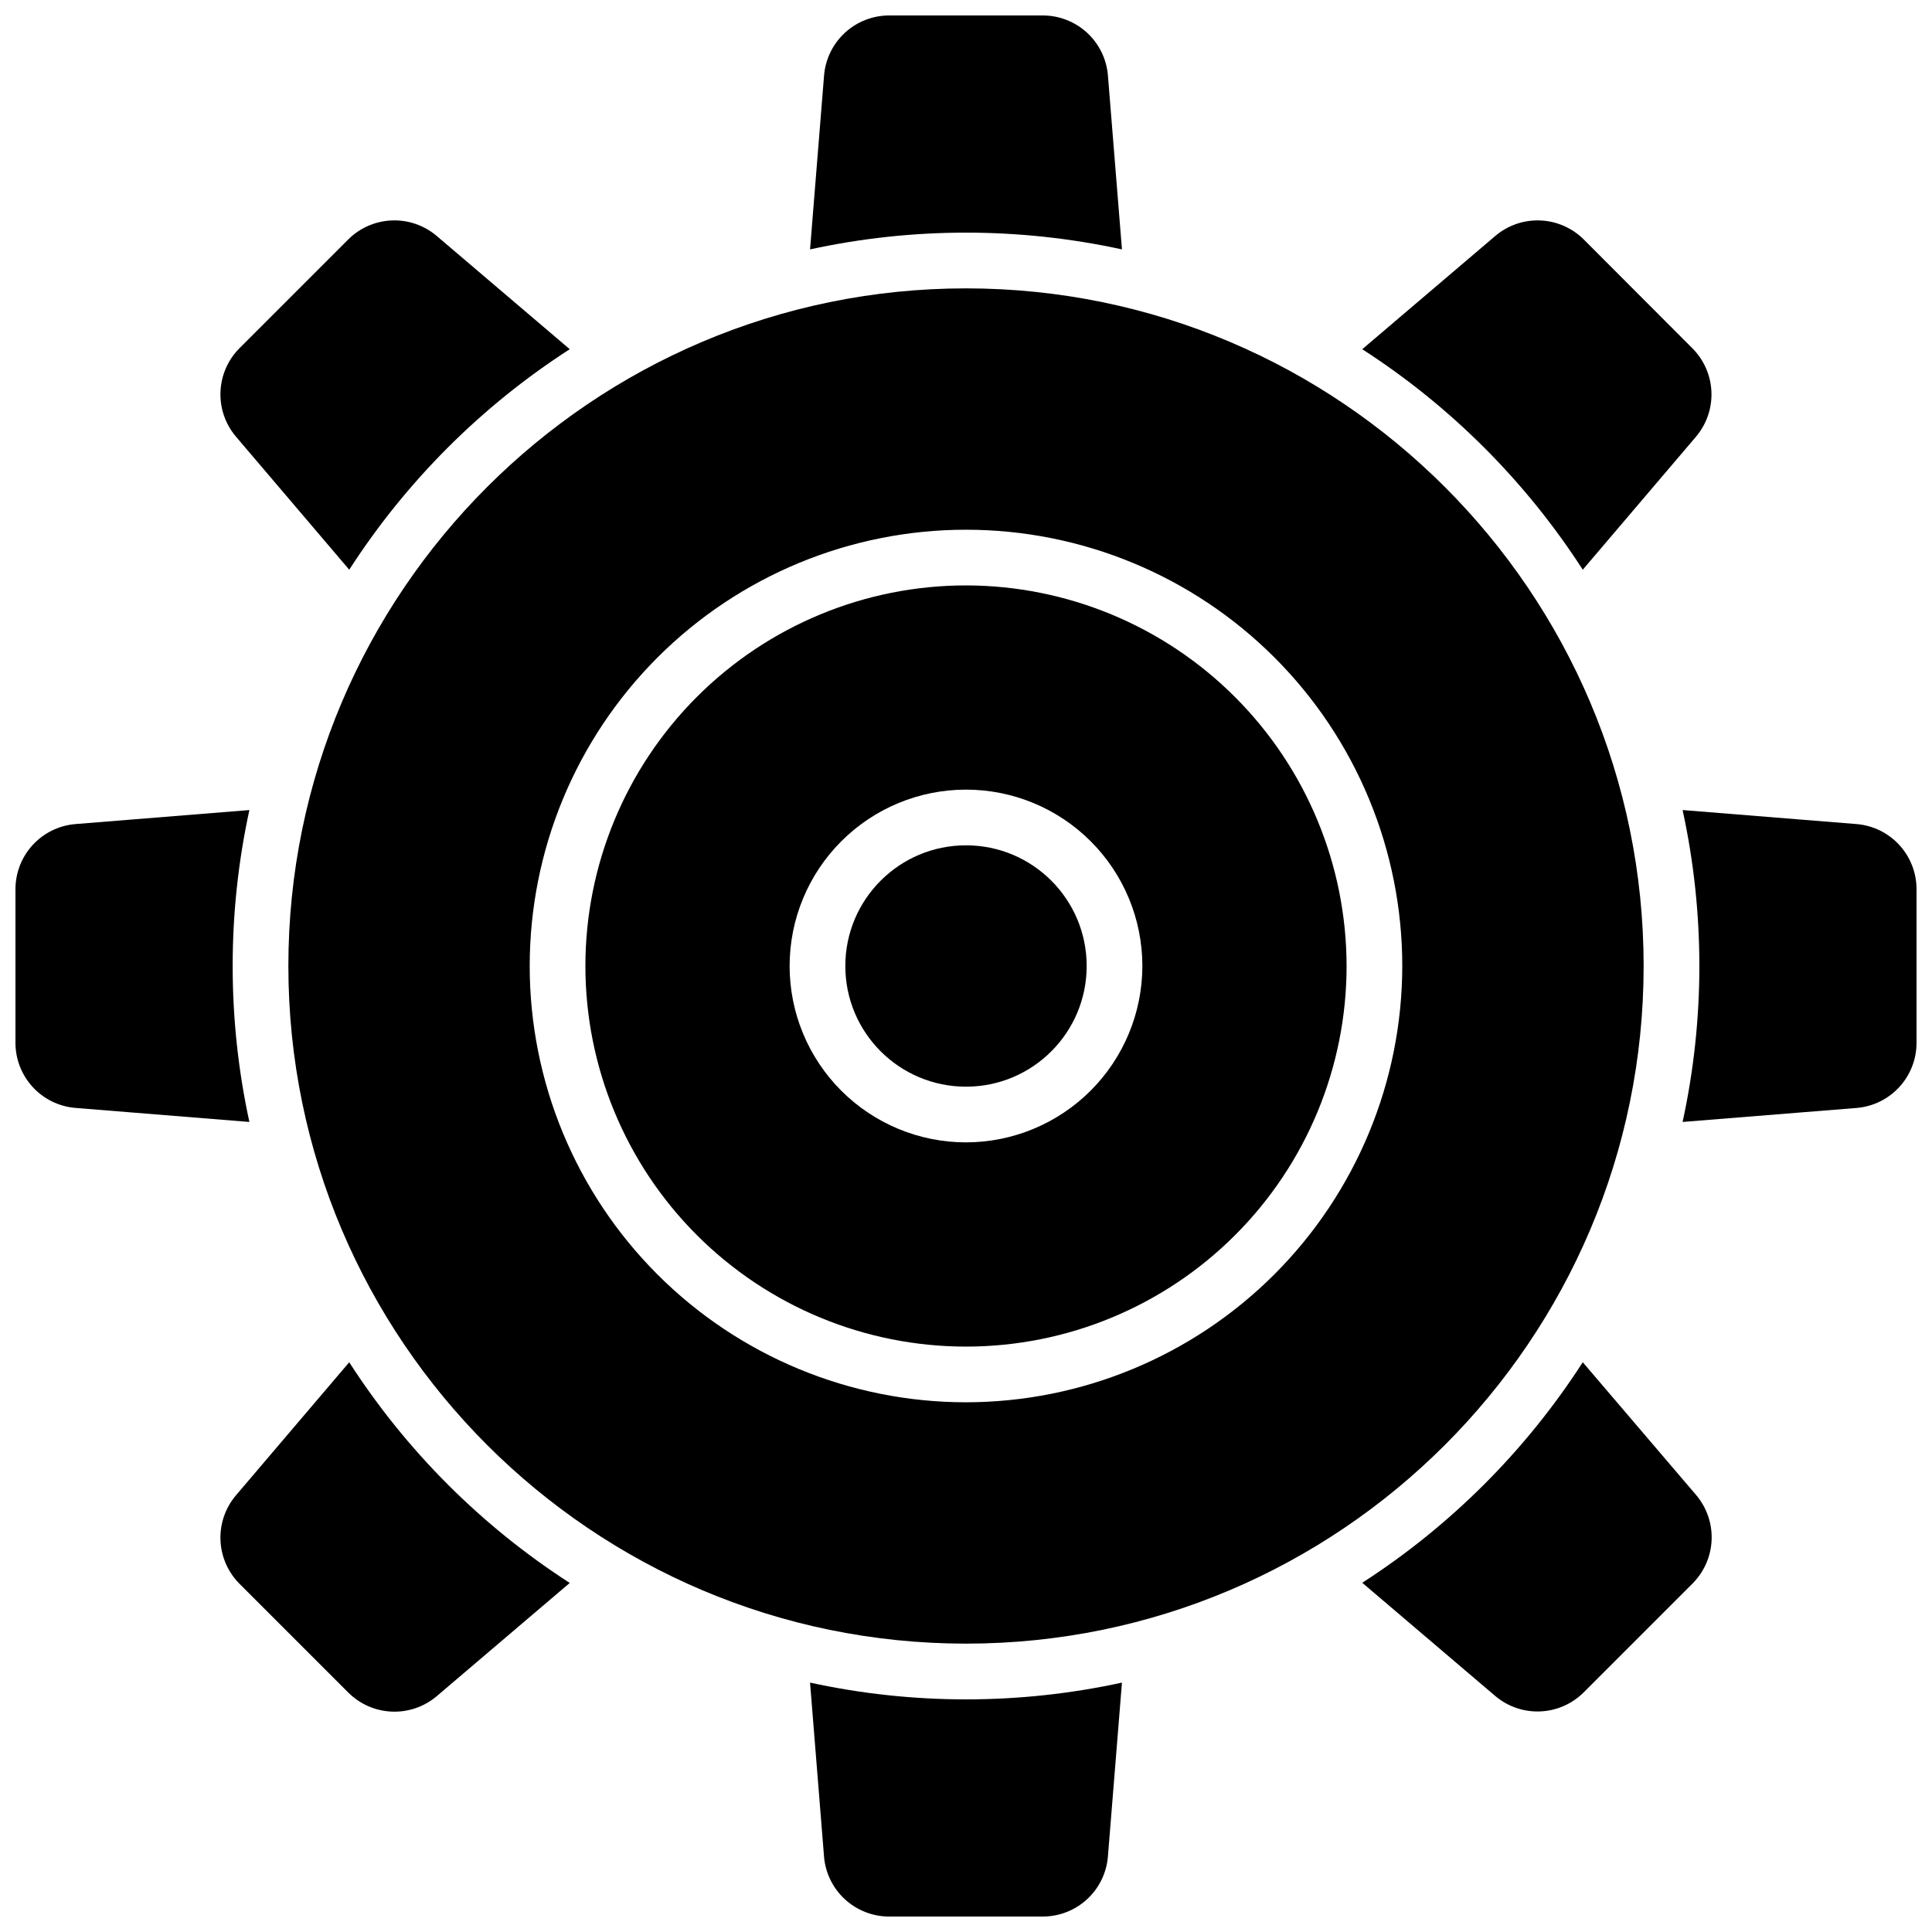 <?xml version="1.0" encoding="UTF-8"?>
<!-- Uploaded to: ICON Repo, www.iconrepo.com, Generator: ICON Repo Mixer Tools -->
<svg width="800px" height="800px" version="1.1" viewBox="144 144 512 512" xmlns="http://www.w3.org/2000/svg">
 <defs>
  <clipPath id="d">
   <path d="m358 148.09h84v62.906h-84z"/>
  </clipPath>
  <clipPath id="c">
   <path d="m148.09 358h62.906v84h-62.906z"/>
  </clipPath>
  <clipPath id="b">
   <path d="m589 358h62.902v84h-62.902z"/>
  </clipPath>
  <clipPath id="a">
   <path d="m358 589h84v62.902h-84z"/>
  </clipPath>
 </defs>
 <g clip-path="url(#d)">
  <path d="m441.33 210.09-3.723-46.148c-0.367-4.309-2.332-8.324-5.512-11.254-3.176-2.93-7.336-4.57-11.656-4.59h-40.875c-4.324 0.02-8.484 1.66-11.66 4.59-3.18 2.93-5.144 6.945-5.512 11.254l-3.719 46.148c27.234-5.918 55.422-5.918 82.656 0z"/>
 </g>
 <path d="m236.55 294.98c15.094-23.418 35.02-43.344 58.438-58.438l-35.316-30.062c-3.305-2.785-7.531-4.234-11.852-4.059-4.316 0.172-8.414 1.953-11.488 4.992l-28.91 28.91c-3.039 3.074-4.82 7.172-4.992 11.488-0.176 4.32 1.273 8.547 4.059 11.852z"/>
 <g clip-path="url(#c)">
  <path d="m205.66 400c-0.004-13.895 1.48-27.75 4.43-41.328l-46.148 3.719c-4.309 0.367-8.324 2.332-11.254 5.512-2.93 3.176-4.57 7.336-4.59 11.66v40.875c0.02 4.32 1.66 8.48 4.59 11.656 2.93 3.18 6.945 5.144 11.254 5.512l46.148 3.723c-2.949-13.578-4.434-27.434-4.43-41.328z"/>
 </g>
 <path d="m563.45 294.98 30.062-35.316h-0.004c2.781-3.309 4.219-7.539 4.035-11.859-0.18-4.32-1.973-8.414-5.019-11.48l-28.859-28.91c-3.074-3.039-7.172-4.82-11.488-4.992-4.32-0.176-8.547 1.273-11.852 4.059l-35.316 30.062c23.418 15.094 43.344 35.02 58.441 58.438z"/>
 <g clip-path="url(#b)">
  <path d="m636.06 362.39-46.152-3.719c5.922 27.234 5.922 55.422 0 82.656l46.16-3.711c4.309-0.371 8.32-2.34 11.25-5.519 2.93-3.18 4.566-7.34 4.582-11.66v-40.875c-0.02-4.324-1.656-8.484-4.59-11.66-2.93-3.18-6.945-5.144-11.25-5.512z"/>
 </g>
 <path d="m563.45 505.01c-15.098 23.418-35.023 43.344-58.441 58.441l35.316 30.062v-0.004c3.309 2.781 7.543 4.219 11.859 4.035 4.32-0.18 8.414-1.973 11.48-5.019l28.91-28.91c3.047-3.066 4.836-7.16 5.019-11.477 0.184-4.32-1.258-8.551-4.035-11.863z"/>
 <g clip-path="url(#a)">
  <path d="m358.67 589.91 3.711 46.16h-0.004c0.371 4.309 2.34 8.32 5.519 11.25 3.18 2.93 7.34 4.566 11.664 4.582h40.875c4.32-0.02 8.48-1.656 11.656-4.59 3.18-2.93 5.144-6.945 5.512-11.25l3.723-46.152c-27.234 5.922-55.422 5.922-82.656 0z"/>
 </g>
 <path d="m236.55 505.01-30.062 35.316c-2.785 3.305-4.234 7.531-4.059 11.852 0.172 4.316 1.953 8.414 4.992 11.488l28.91 28.91c3.066 3.047 7.16 4.836 11.48 5.019 4.32 0.184 8.551-1.258 11.859-4.035l35.316-30.062c-23.422-15.109-43.348-35.051-58.438-58.488z"/>
 <path d="m431.98 400c0 17.66-14.32 31.98-31.98 31.98-17.664 0-31.98-14.32-31.98-31.98 0-17.664 14.316-31.98 31.98-31.98 17.66 0 31.98 14.316 31.98 31.98"/>
 <path d="m400 299.14c-26.75 0-52.406 10.629-71.32 29.543-18.914 18.914-29.543 44.57-29.543 71.32s10.629 52.402 29.543 71.316c18.914 18.918 44.57 29.543 71.32 29.543s52.402-10.625 71.316-29.543c18.918-18.914 29.543-44.566 29.543-71.316-0.027-26.742-10.664-52.379-29.574-71.289-18.906-18.91-44.547-29.543-71.285-29.574zm0 147.6c-12.398 0-24.285-4.926-33.051-13.691-8.766-8.762-13.691-20.652-13.691-33.047 0-12.398 4.926-24.285 13.691-33.051s20.652-13.691 33.051-13.691c12.395 0 24.285 4.926 33.047 13.691 8.766 8.766 13.691 20.652 13.691 33.051-0.016 12.391-4.945 24.27-13.707 33.031s-20.641 13.691-33.031 13.707z"/>
 <path d="m400 220.42c-99.023 0-179.58 80.559-179.58 179.58 0 99.02 80.559 179.58 179.58 179.58 99.02 0 179.58-80.559 179.58-179.58 0-99.023-80.559-179.58-179.58-179.58zm0 295.2c-30.664 0-60.074-12.18-81.758-33.863-21.684-21.684-33.863-51.09-33.863-81.754s12.18-60.074 33.863-81.758c21.684-21.684 51.094-33.863 81.758-33.863s60.07 12.18 81.754 33.863c21.684 21.684 33.863 51.094 33.863 81.758-0.031 30.652-12.223 60.043-33.898 81.719s-51.066 33.867-81.719 33.898z"/>
</svg>